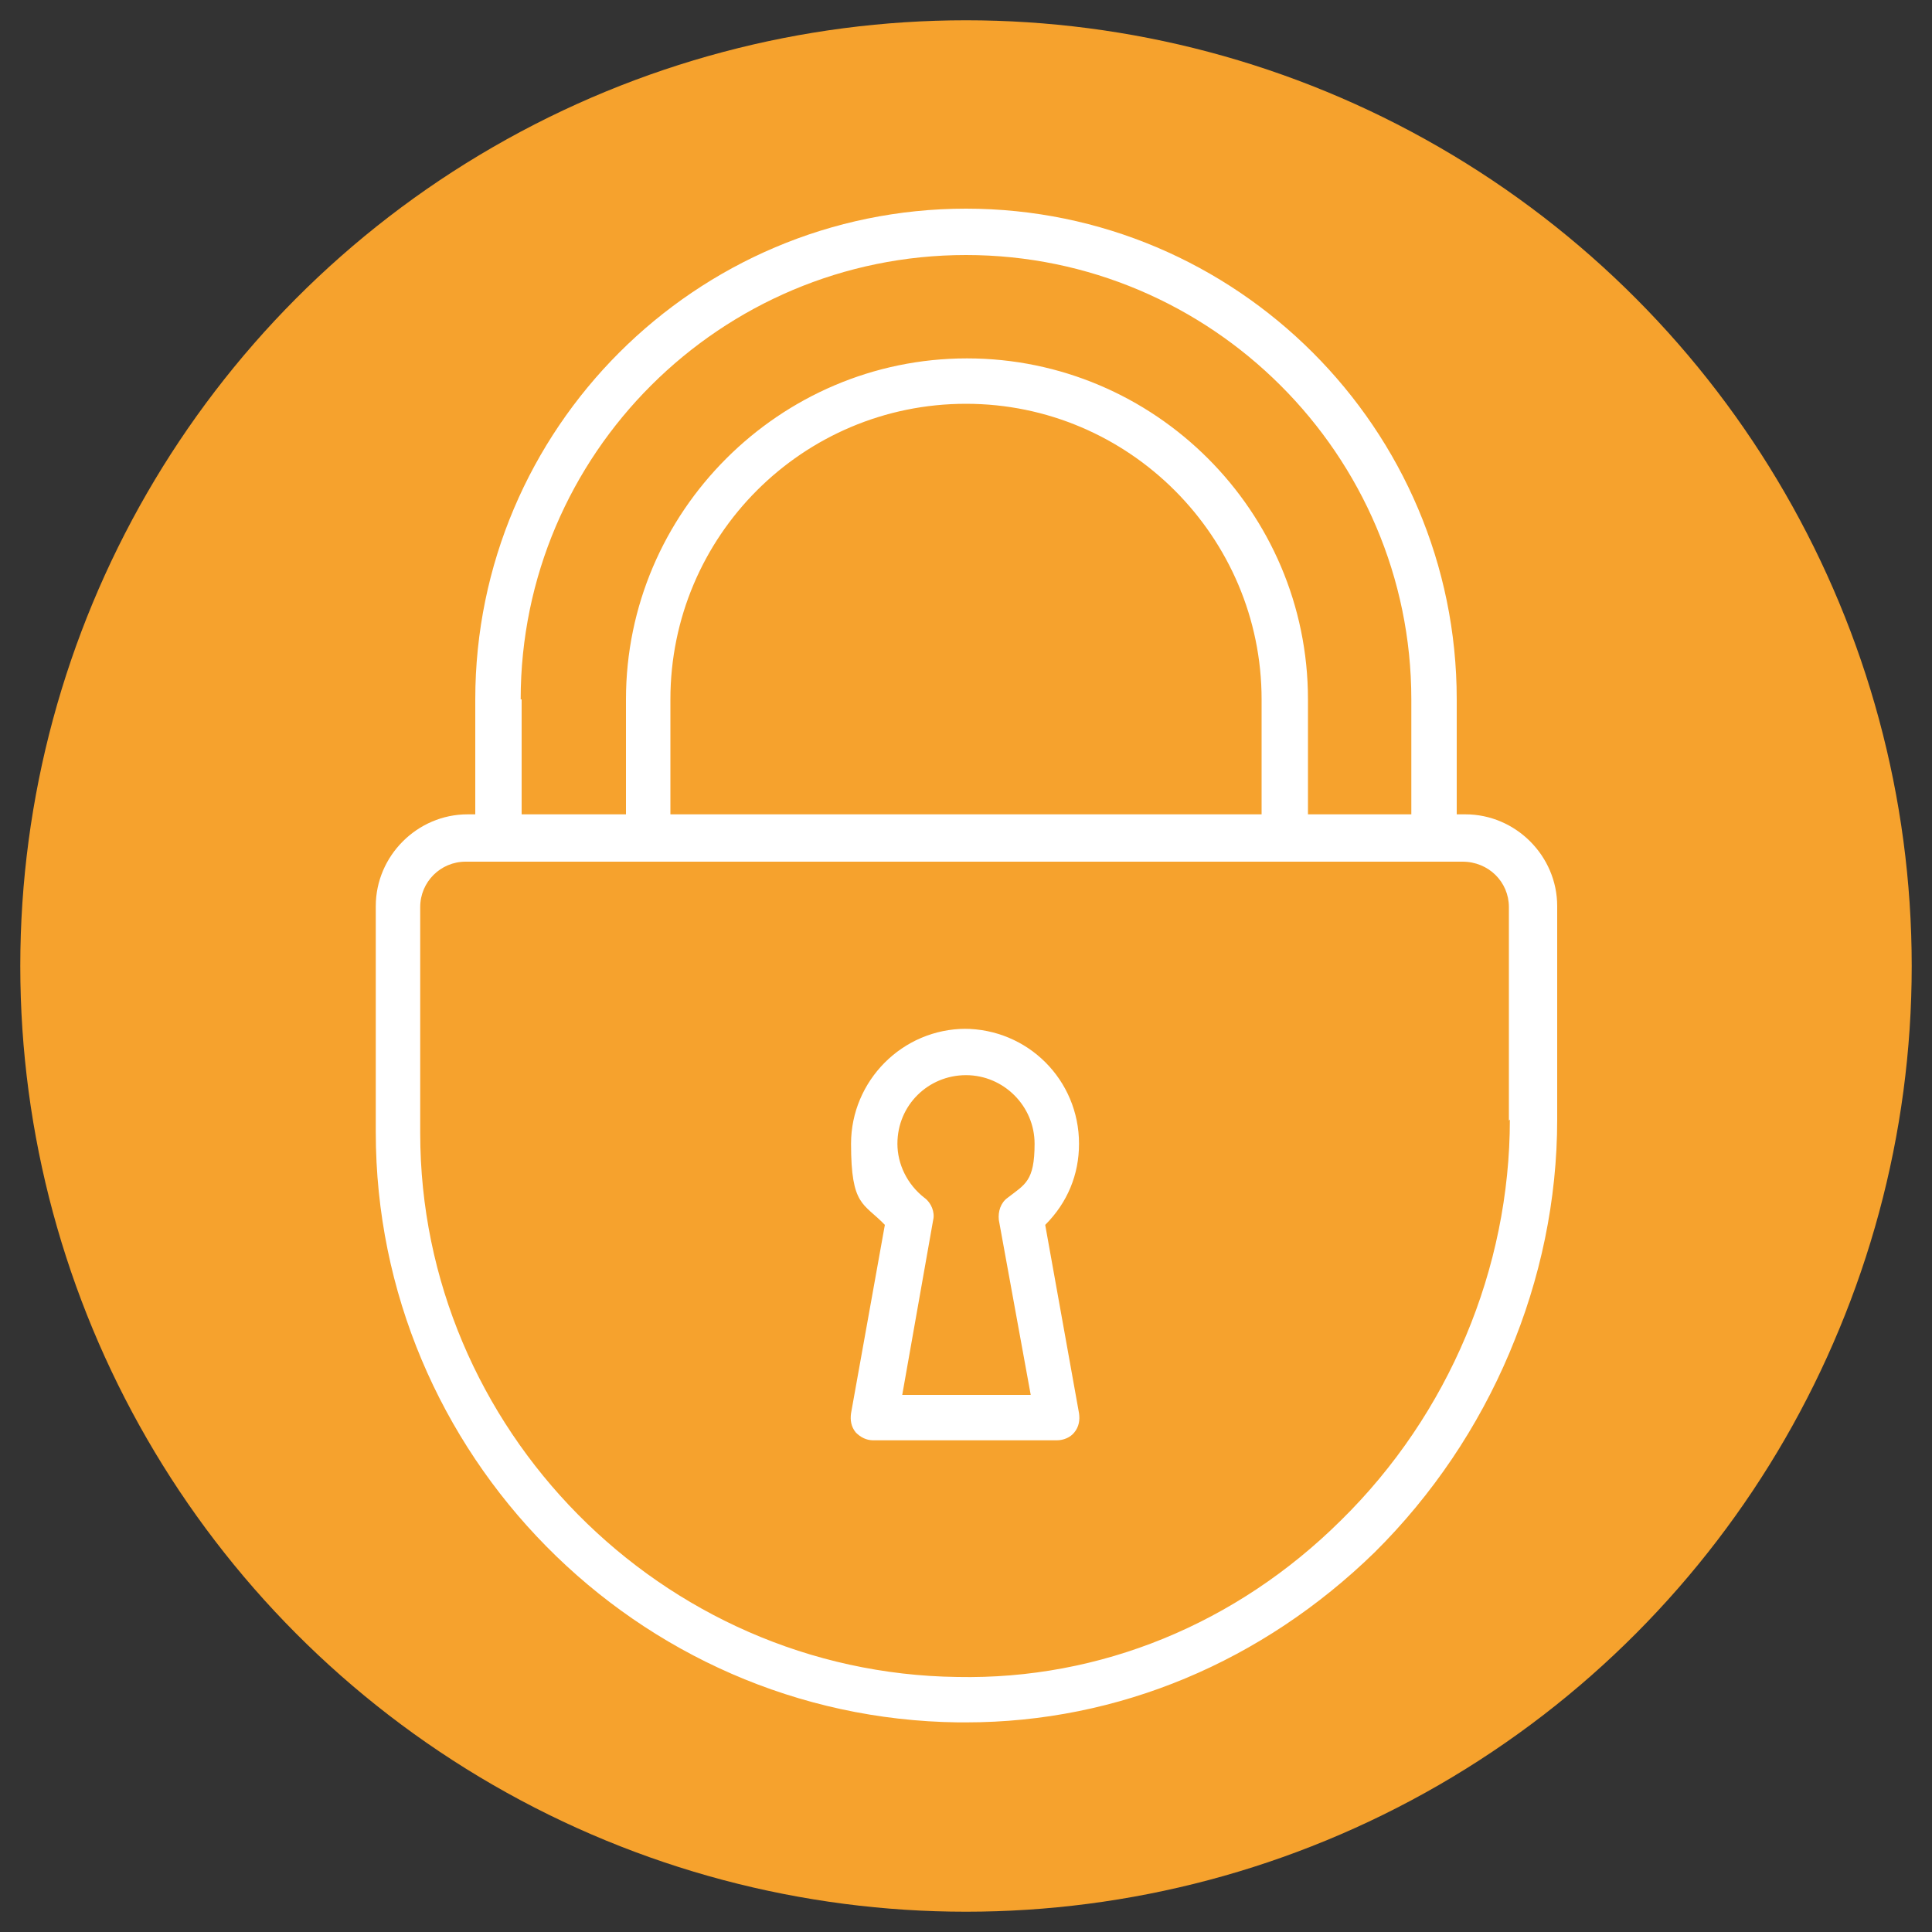 <?xml version="1.0" encoding="UTF-8"?>
<svg xmlns="http://www.w3.org/2000/svg" width="200" height="200" version="1.1" viewBox="0 0 200 200">
  <rect x="0" y="0" width="200" height="200" fill="#333333" stroke="none"/>
  <defs>
    <style>
      .cls-1 {
        fill: #f6a22d;
      }

      .cls-2 {
        fill: #fff;
      }
    </style>
  </defs>
  <!-- Generator: Adobe Illustrator 28.7.1, SVG Export Plug-In . SVG Version: 1.2.0 Build 142)  -->
  <g>
    <g id="Capa_1">
      <circle class="cls-1" cx="100" cy="100" r="97.9"></circle>
      <g>
        <path class="cls-2" d="M156.3,115.9c0,15.4-6.3,30.5-17.5,41.5-10.8,10.7-24.9,16.5-39.7,16.2-30.6-.4-55.6-25.7-55.6-56.3v-23.4c0-2.6,2.1-4.7,4.7-4.7h103.2c2.7,0,4.8,2.1,4.8,4.7v22.1ZM69.4,84.3v-11.9c0-16.9,13.7-30.6,30.6-30.6s30.6,13.8,30.6,30.6v11.9h-61.1ZM53.9,72.4c0-25.4,20.7-46,46.1-46s46.1,20.7,46.1,46v11.9h-10.7v-11.9c0-19.5-15.9-35.3-35.3-35.3s-35.3,15.9-35.3,35.3v11.9h-10.8v-11.9ZM151.6,84.3h-.8v-11.9c0-28-22.8-50.8-50.8-50.8s-50.8,22.8-50.8,50.8v11.9h-.8c-5.2,0-9.5,4.3-9.5,9.5v23.4c0,33.3,27,60.7,60.3,61.1h.8c15.8,0,30.7-6.3,42.3-17.6,12-11.9,18.9-28.2,18.9-44.8v-22.1c0-5.2-4.3-9.5-9.5-9.5"></path>
        <path class="cls-2" d="M103.4,126.3l3.3,18.1h-13.3l3.2-18.1c.2-.8-.2-1.8-.9-2.3-1.8-1.4-2.8-3.5-2.8-5.6,0-4,3.2-7.1,7.1-7.1s7.1,3.2,7.1,7.1-1,4.2-2.8,5.6c-.7.5-1,1.4-.9,2.3M100,106.5c-6.6,0-11.9,5.4-11.9,11.9s1.3,6.1,3.5,8.4l-3.5,19.5c-.1.7,0,1.4.5,2,.5.5,1.1.8,1.8.8h19c.7,0,1.4-.3,1.8-.8.5-.6.6-1.3.5-2l-3.5-19.5c2.3-2.3,3.5-5.2,3.5-8.4,0-6.6-5.3-11.9-11.9-11.9"></path>
      </g>
    </g>
  </g>
</svg>
